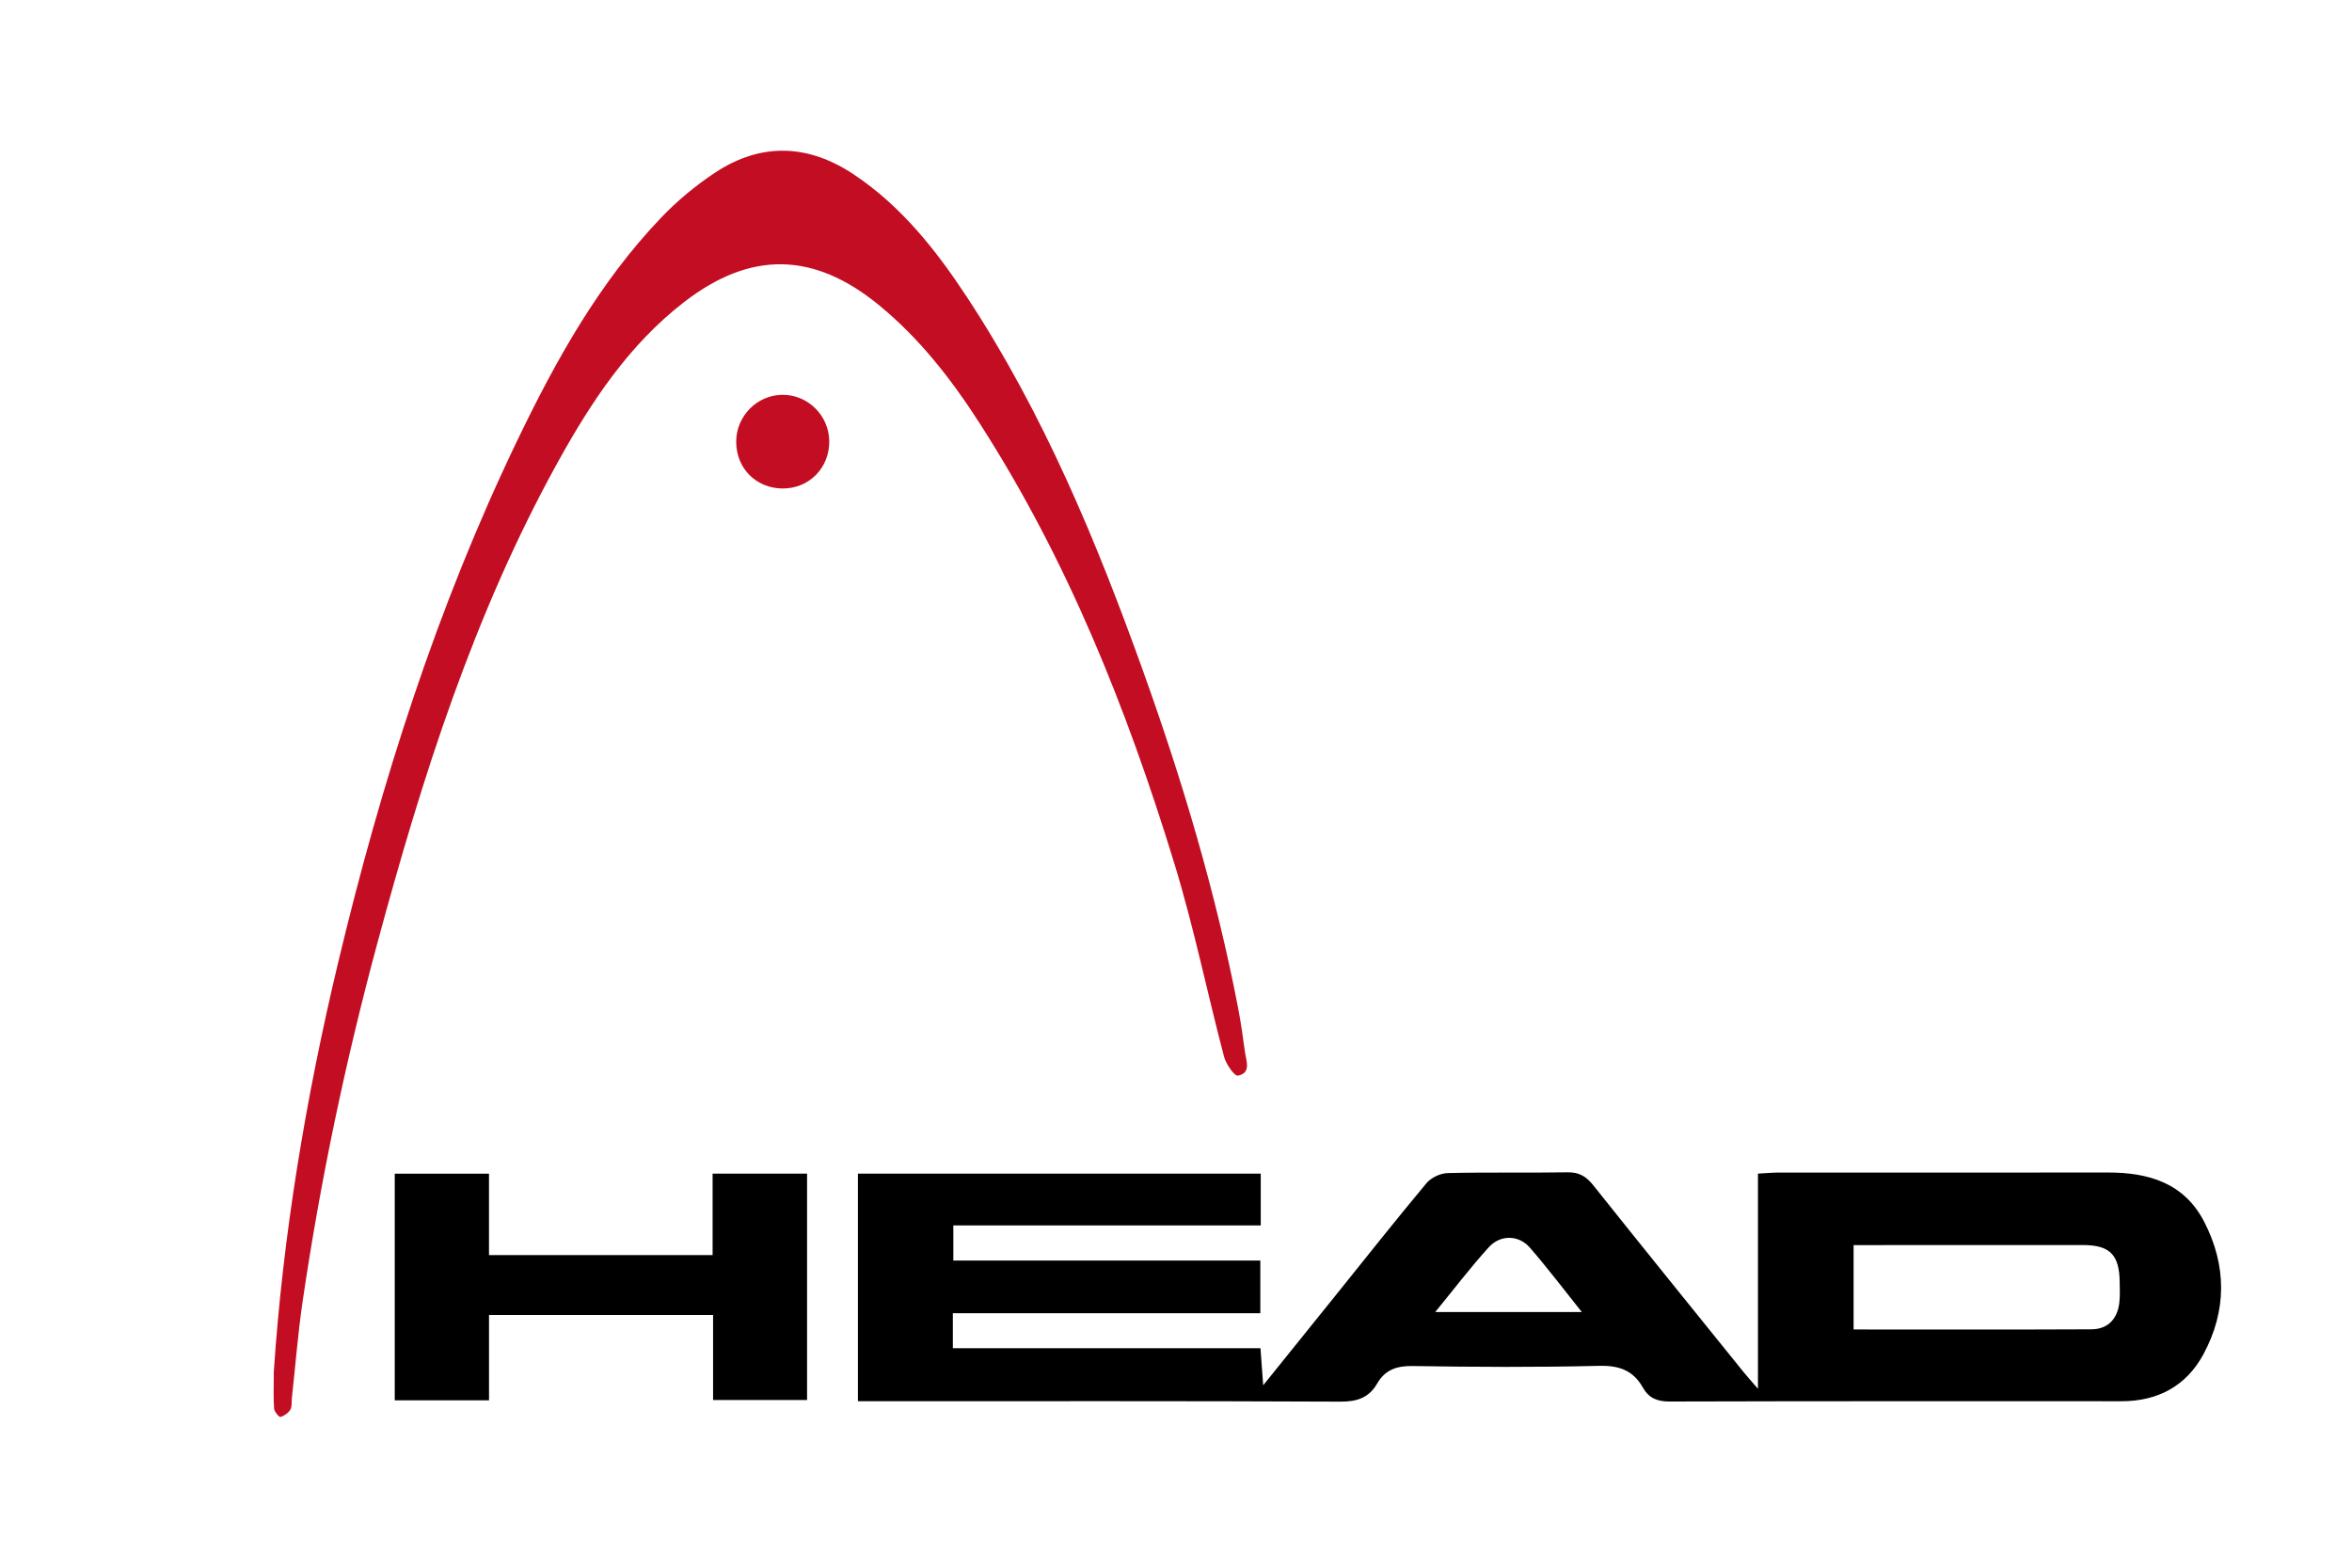 <?xml version="1.0" encoding="utf-8"?>
<!-- Generator: Adobe Illustrator 16.0.0, SVG Export Plug-In . SVG Version: 6.00 Build 0)  -->
<!DOCTYPE svg PUBLIC "-//W3C//DTD SVG 1.1//EN" "http://www.w3.org/Graphics/SVG/1.1/DTD/svg11.dtd">
<svg version="1.1" id="图层_1" xmlns="http://www.w3.org/2000/svg" xmlns:xlink="http://www.w3.org/1999/xlink" x="0px" y="0px"
	 width="540px" height="360px" viewBox="0 0 540 360" enable-background="new 0 0 540 360" xml:space="preserve">
<path fill-rule="evenodd" clip-rule="evenodd" d="M403.612,318.913c0-17.122,0-33.058,0-49.403c1.827-0.098,3.349-0.249,4.869-0.25
	c25.158-0.01,50.317,0.032,75.476-0.008c9.354-0.015,17.512,2.41,22.106,11.311c5.213,10.098,5.206,20.486-0.203,30.475
	c-3.926,7.247-10.456,10.738-18.77,10.737c-34.592-0.004-69.186-0.036-103.778,0.065c-2.838,0.009-4.764-0.796-6.12-3.199
	c-2.212-3.923-5.417-5.109-10.021-4.996c-14.275,0.356-28.565,0.273-42.845,0.045c-3.685-0.057-6.317,0.871-8.142,4.02
	c-1.891,3.273-4.607,4.178-8.441,4.159c-35.509-0.168-71.019-0.095-106.529-0.095c-1.308,0-2.616,0-4.243,0
	c0-17.438,0-34.752,0-52.261c30.821,0,61.533,0,92.486,0c0,3.985,0,7.728,0,11.893c-23.543,0-46.931,0-70.579,0
	c0,2.834,0,5.25,0,8.057c23.386,0,46.772,0,70.482,0c0,4.083,0,7.787,0,12.098c-23.487,0-46.968,0-70.593,0c0,2.926,0,5.253,0,8.043
	c23.528,0,46.92,0,70.625,0c0.207,2.803,0.382,5.182,0.626,8.514c5.959-7.398,11.345-14.084,16.727-20.771
	c6.894-8.567,13.71-17.201,20.76-25.641c1.064-1.273,3.197-2.282,4.864-2.323c9.166-0.226,18.343-0.02,27.513-0.176
	c2.665-0.047,4.292,0.936,5.907,2.963c11.423,14.339,22.965,28.585,34.478,42.855C401.071,316.024,401.94,316.975,403.612,318.913z
	 M425.568,305.3c18.486,0,36.537,0.047,54.587-0.037c3.738-0.018,5.976-2.312,6.426-6.109c0.184-1.55,0.095-3.137,0.082-4.707
	c-0.058-6.32-2.253-8.539-8.483-8.539c-16.098-0.003-32.197,0.005-48.298,0.012c-1.397,0-2.796,0-4.313,0
	C425.568,292.582,425.568,298.692,425.568,305.3z M363.176,301.295c-4.266-5.328-7.943-10.211-11.948-14.811
	c-2.543-2.917-6.747-3.005-9.409-0.073c-4.173,4.592-7.936,9.552-12.304,14.884C341.006,301.295,351.673,301.295,363.176,301.295z"
	/>
<path fill-rule="evenodd" clip-rule="evenodd" fill="#C30D23" d="M62.862,315.034c2.074-31.212,7.33-62.906,14.836-94.261
	c9.854-41.167,22.648-81.327,41.029-119.552c8.873-18.454,18.795-36.313,33.081-51.259c3.677-3.847,7.879-7.343,12.317-10.281
	c10.616-7.031,21.438-6.626,31.972,0.424c10.882,7.284,18.824,17.343,25.908,28.118c17.584,26.746,29.756,56.074,40.494,86.034
	c9.043,25.234,16.689,50.892,21.768,77.254c0.644,3.337,1.109,6.709,1.571,10.077c0.287,2.084,1.465,4.83-1.63,5.418
	c-0.788,0.149-2.732-2.657-3.181-4.361c-3.887-14.769-6.938-29.786-11.409-44.371c-10.878-35.493-24.581-69.832-44.792-101.219
	c-6.47-10.048-13.782-19.449-23.135-27.075c-14.901-12.15-29.352-12.425-44.632-0.608c-12.699,9.82-21.346,22.934-28.986,36.746
	c-19.254,34.807-31.164,72.401-41.464,110.568c-7.292,27.024-13.042,54.391-17.117,82.088c-1.085,7.375-1.664,14.825-2.474,22.241
	c-0.1,0.908,0.069,1.977-0.356,2.688c-0.461,0.772-1.41,1.448-2.277,1.684c-0.312,0.084-1.398-1.207-1.452-1.92
	C62.749,320.999,62.862,318.504,62.862,315.034z"/>
<path fill-rule="evenodd" clip-rule="evenodd" d="M112.275,301.974c0,6.666,0,13.033,0,19.599c-7.399,0-14.405,0-21.643,0
	c0-17.36,0-34.569,0-52.051c7.17,0,14.167,0,21.638,0c0,6.288,0,12.371,0,18.7c17.303,0,34.132,0,51.337,0
	c0-6.291,0-12.387,0-18.716c7.378,0,14.385,0,21.689,0c0,17.291,0,34.503,0,51.988c-7.039,0-14.148,0-21.579,0
	c0-6.462,0-12.835,0-19.521C146.591,301.974,129.78,301.974,112.275,301.974z"/>
<path fill-rule="evenodd" clip-rule="evenodd" fill="#C30D23" d="M169.026,101.451c0-5.878,4.75-10.724,10.573-10.786
	c5.854-0.063,10.714,4.719,10.79,10.612c0.078,6.193-4.667,10.98-10.803,10.895C173.539,112.088,169.026,107.508,169.026,101.451z"
	/>
</svg>
